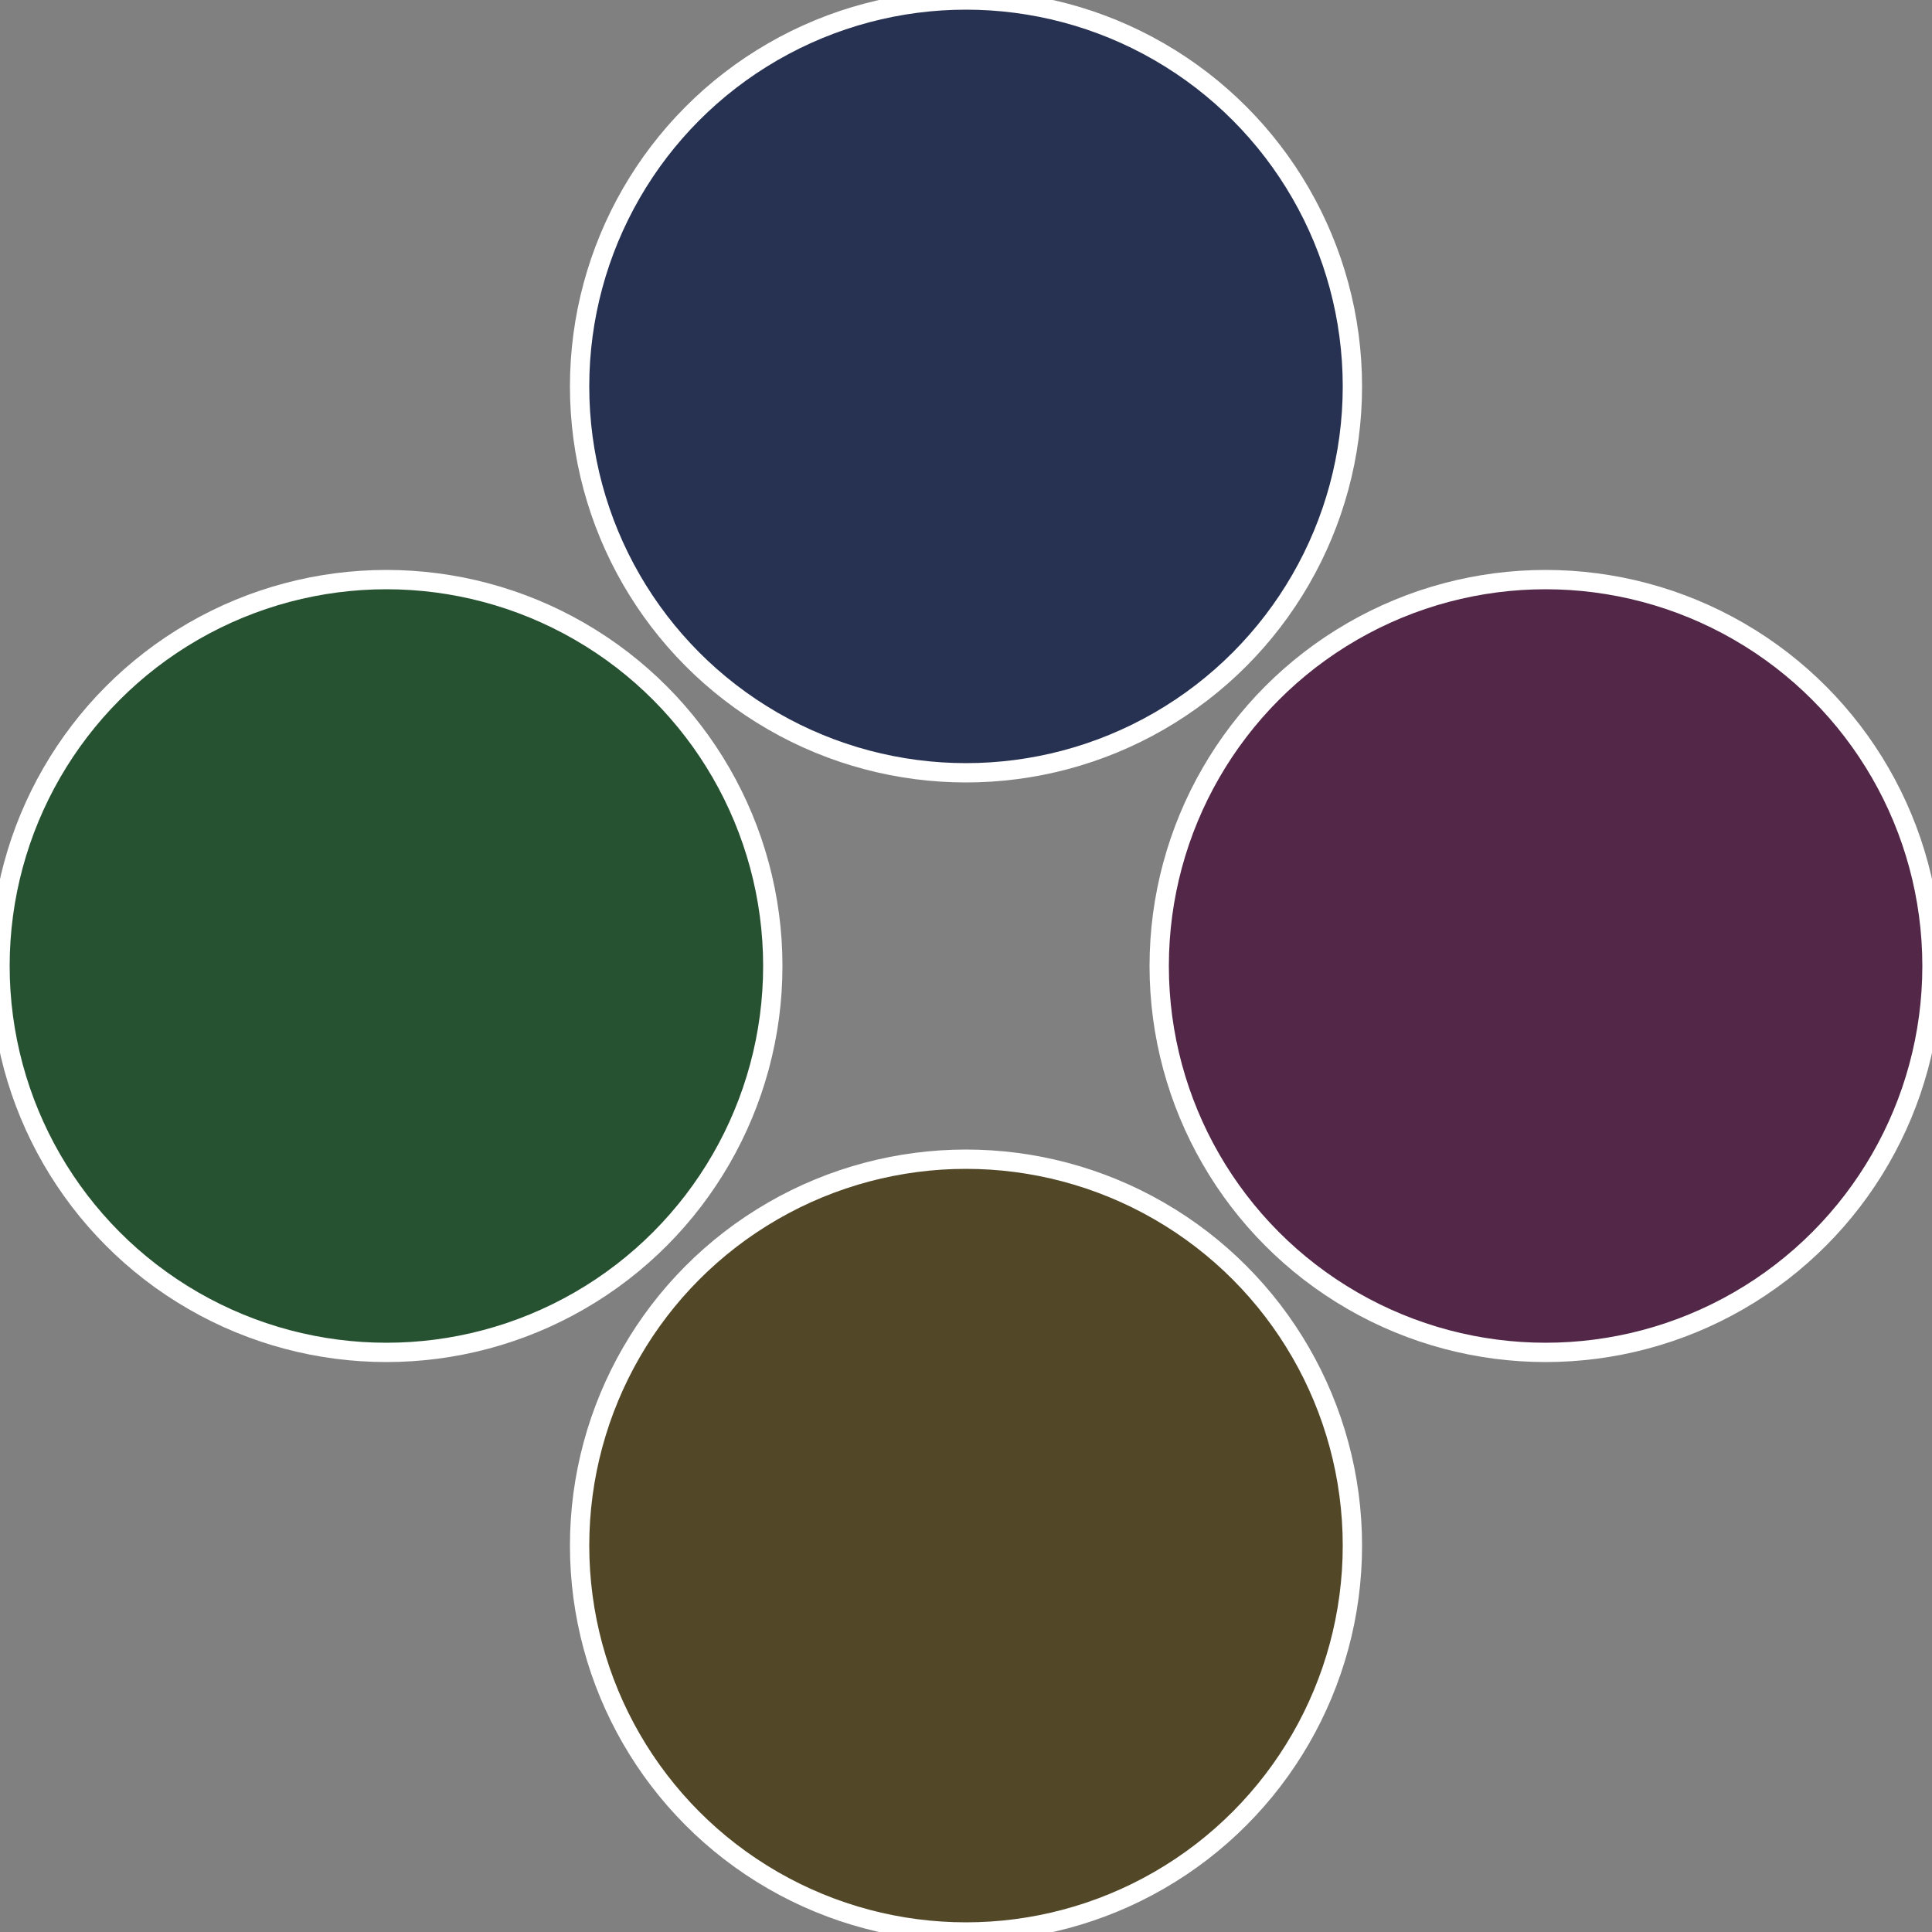 <?xml version="1.0" standalone="no"?>
<svg width="500" height="500" viewBox="-1 -1 2 2" xmlns="http://www.w3.org/2000/svg">
 
                <rect x="-1" y="-1" width="2" height="2" fill="#808080" stroke="none"/>
 
                <circle cx="0.6" cy="0" r="0.4" fill="#522747" stroke="#fff" stroke-width="1%" />
             
                <circle cx="3.6739403974421E-17" cy="0.6" r="0.4" fill="#524727" stroke="#fff" stroke-width="1%" />
             
                <circle cx="-0.6" cy="7.3478807948841E-17" r="0.4" fill="#275232" stroke="#fff" stroke-width="1%" />
             
                <circle cx="-1.1021821192326E-16" cy="-0.6" r="0.4" fill="#273252" stroke="#fff" stroke-width="1%" />
            </svg>
